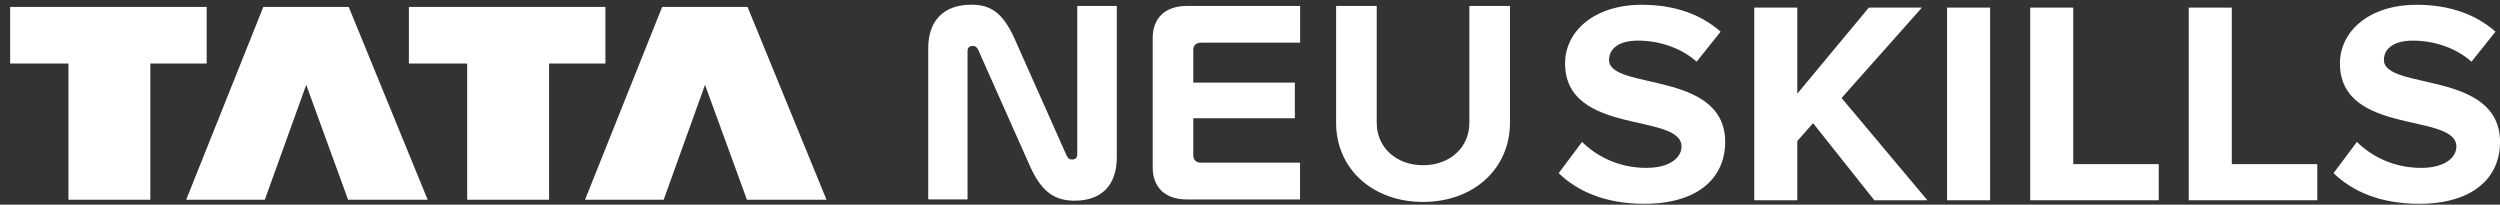 <svg fill="none" height="14" viewBox="0 0 171 14" width="171" xmlns="http://www.w3.org/2000/svg" xmlns:xlink="http://www.w3.org/1999/xlink"><rect x="0" y="0" width="171" height="14" fill="#333333" stroke="none"/><clipPath id="a"><path d="m0 0h171v14h-171z"/></clipPath><g clip-path="url(#a)" fill="#fff"><g clip-rule="evenodd" fill-rule="evenodd"><path d="m.695.473h13.442v3.874h-3.855v9.315h-5.601v-9.315h-3.987z"/><path d="m20.946 5.803-2.832 7.858h-5.379l5.277-13.189h5.839l5.401 13.189h-5.443z"/><path d="m27.969.473h13.442v3.874h-3.855v9.315h-5.601v-9.315h-3.987z"/><path d="m48.223 5.803-2.828 7.858h-5.379l5.277-13.189h5.839l5.401 13.189h-5.443z"/></g><path d="m66.18 13.641h-2.688v-10.349c0-1.919 1.095-2.97 2.939-2.97 1.308 0 2.147.511 2.973 2.341l3.527 7.923c.106.239.213.325.396.325.213 0 .358-.101.358-.357v-10.146h2.705v10.349c0 1.919-1.056 2.97-2.884 2.97-1.308 0-2.24-.544-3.045-2.341l-3.527-7.923c-.106-.235-.217-.32-.396-.32-.213 0-.358.101-.358.357v10.146z"/><path d="m88.921 13.642h-7.747c-1.469 0-2.33-.815-2.33-2.207v-8.82c0-1.392.86-2.207 2.33-2.207h7.756v2.511h-6.789c-.324 0-.52.187-.52.491v2.239h6.947v2.442h-6.947v2.544c0 .304.196.491.52.491h6.781v2.511z"/><path d="m91.391.408h2.777v7.992c0 1.696 1.342 2.901 3.169 2.901s3.168-1.205 3.168-2.901v-7.992h2.777v7.992c0 3.14-2.491 5.412-5.946 5.412-3.454 0-5.946-2.272-5.946-5.412z"/><path d="m106.617 11.84 1.597-2.134c.976.97 2.488 1.777 4.396 1.777 1.618 0 2.406-.71 2.406-1.46 0-2.333-7.964-.73-7.964-5.688 0-2.191 1.989-4.008 5.247-4.008 2.198 0 4.025.633 5.392 1.838l-1.64 2.053c-1.12-.986-2.611-1.44-4.025-1.44-1.265 0-1.967.531-1.967 1.323 0 2.093 7.943.69 7.943 5.611 0 2.41-1.806 4.227-5.537 4.227-2.653 0-4.562-.848-5.848-2.093z"/><path d="m128.204 13.697-4.191-5.274-1.078 1.225v4.049h-2.943v-13.177h2.943v5.887l4.894-5.887h3.629l-5.494 6.183 5.869 6.994z"/><path d="m133.18 13.697v-13.177h2.943v13.177z"/><path d="m138.867 13.697v-13.177h2.943v10.706h5.848v2.471z"/><path d="m149.711 13.697v-13.177h2.943v10.706h5.848v2.471z"/><path d="m159.617 11.84 1.597-2.134c.976.97 2.488 1.777 4.396 1.777 1.618 0 2.406-.71 2.406-1.46 0-2.333-7.964-.73-7.964-5.688 0-2.191 1.989-4.008 5.247-4.008 2.198 0 4.025.633 5.392 1.838l-1.64 2.053c-1.12-.986-2.611-1.44-4.025-1.44-1.265 0-1.967.531-1.967 1.323 0 2.093 7.943.69 7.943 5.611 0 2.41-1.806 4.227-5.537 4.227-2.653 0-4.562-.848-5.848-2.093z"/></g></svg>